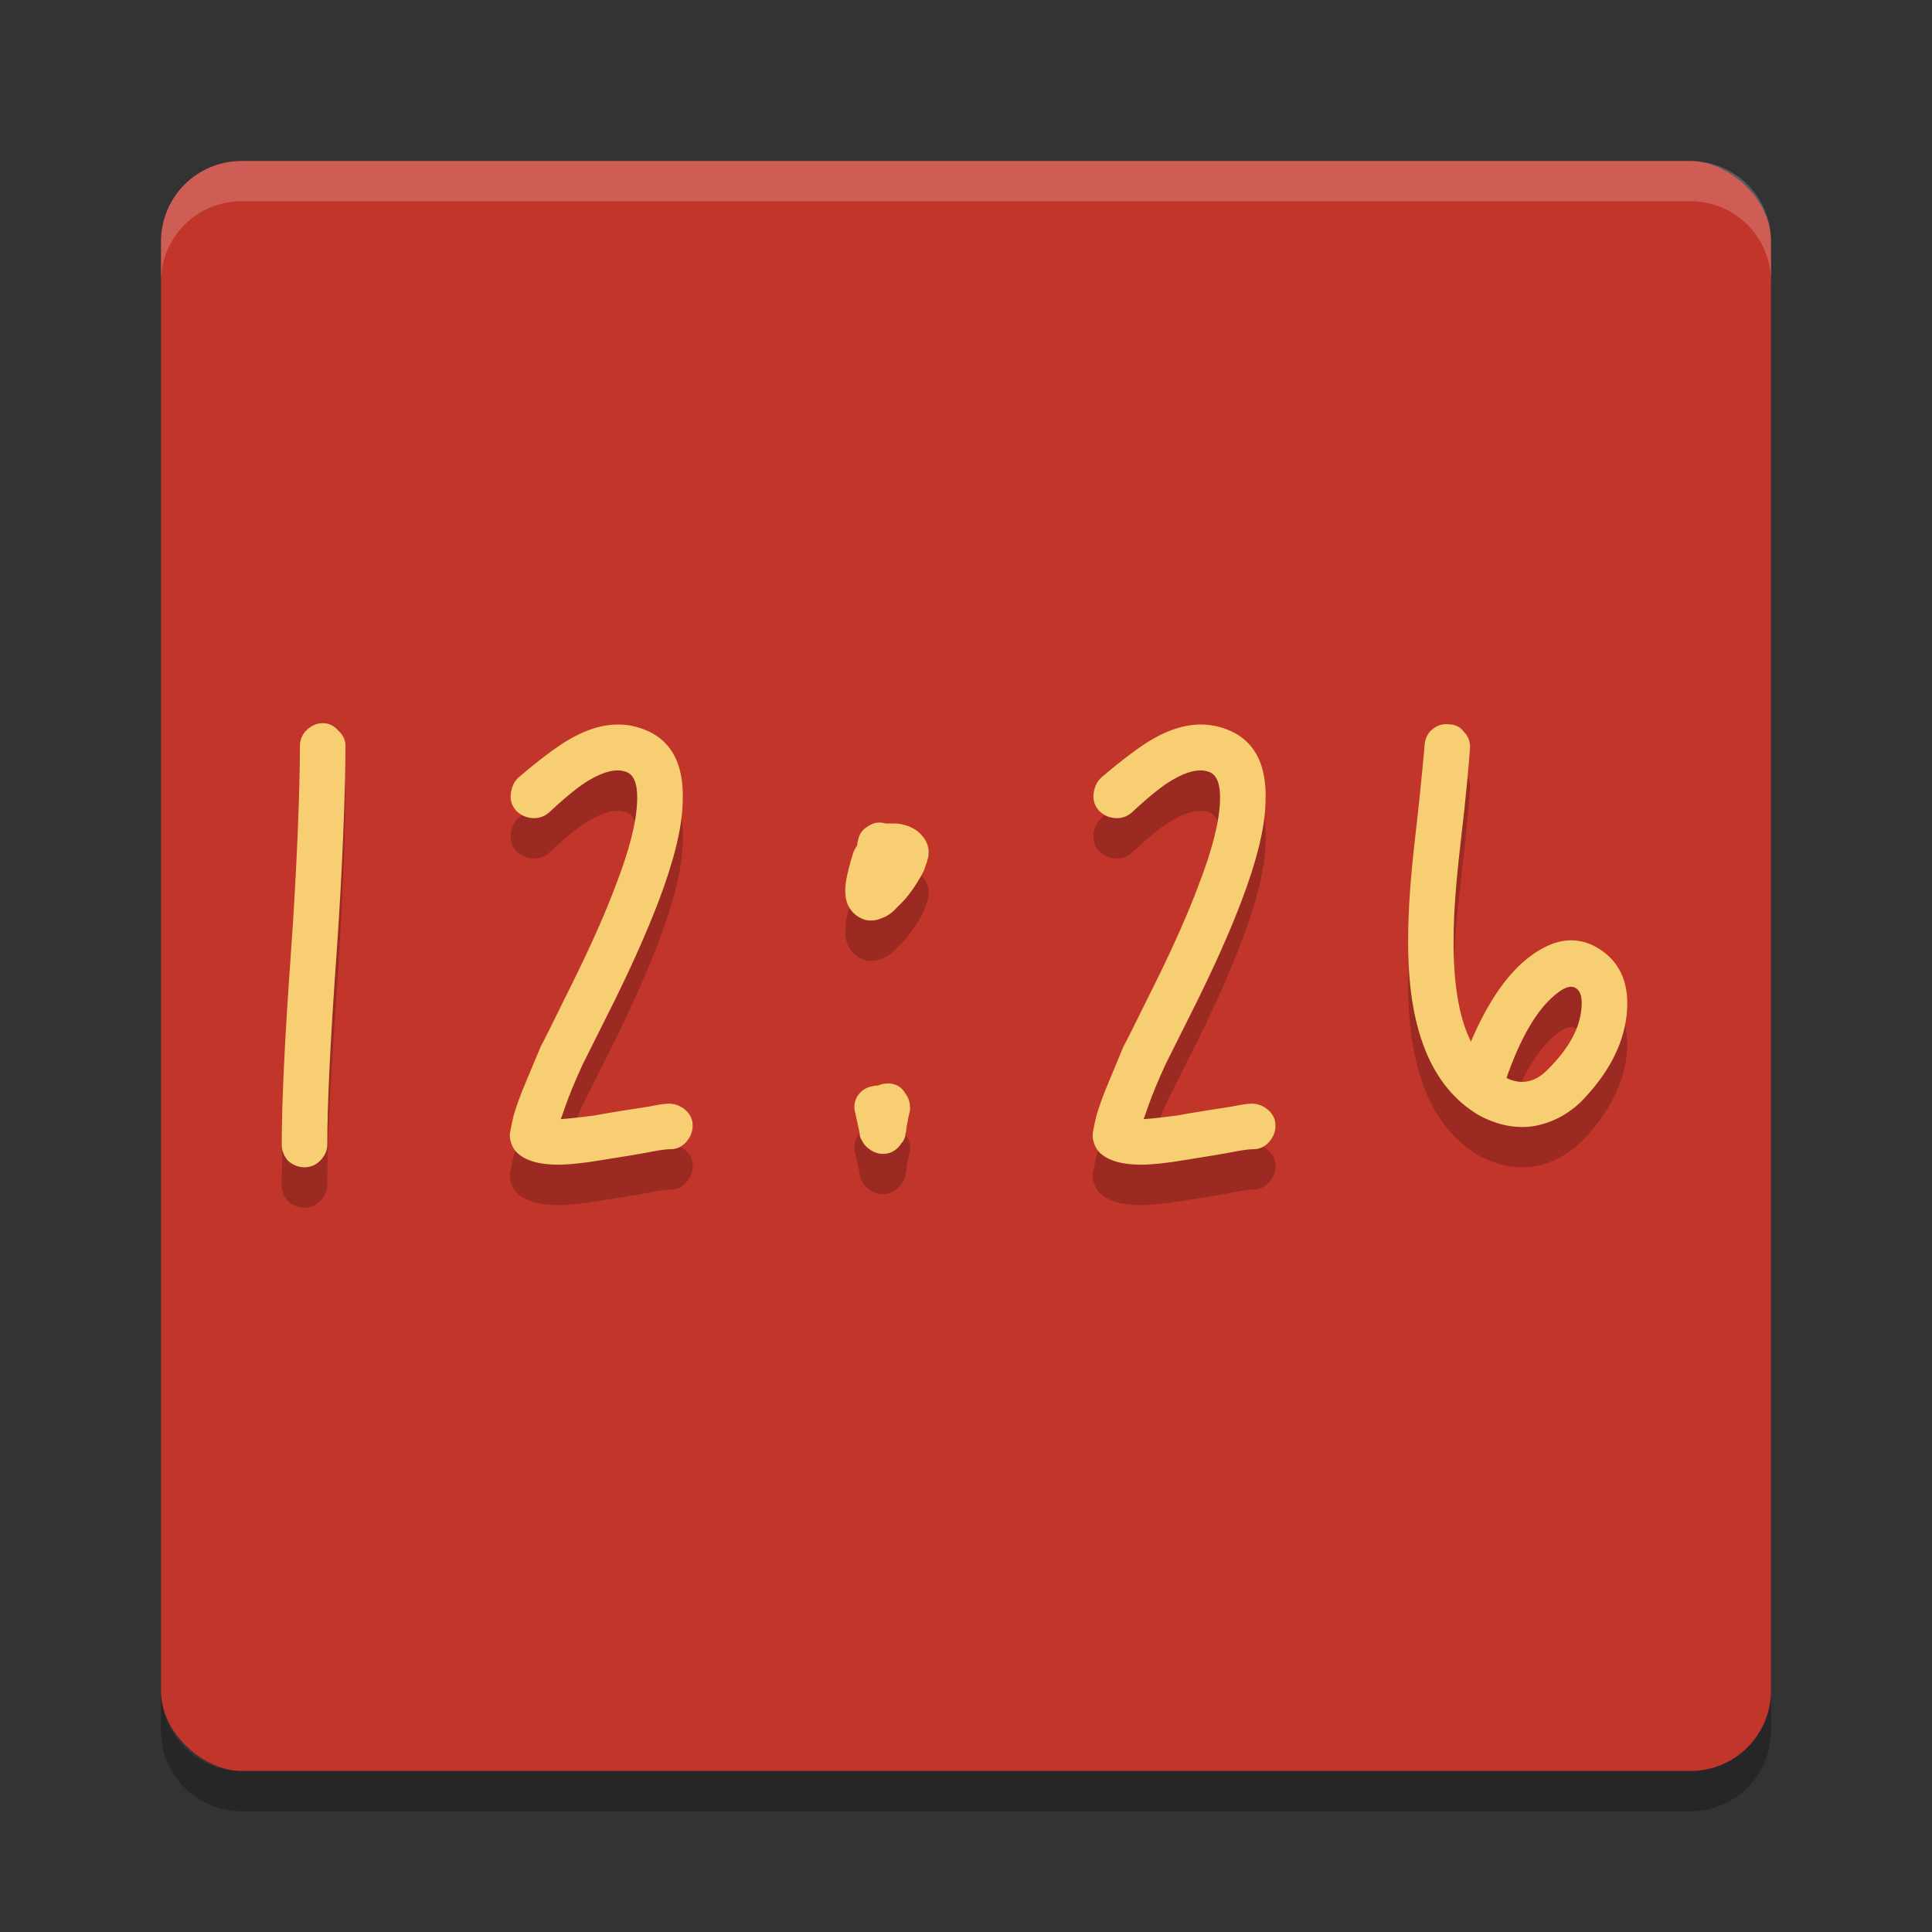 <svg xmlns="http://www.w3.org/2000/svg" width="48" height="48" version="1.1">
 <rect width="100%" height="100%" fill="#333333" stroke="none"/>
 <g transform="translate(0,-208)">
  <rect fill="#c2352a" width="40" height="40" x="-252" y="-44" rx="2" ry="2" transform="matrix(0,-1,-1,0,0,0)"/>
  <path fill="#fff" opacity=".2" d="m6 212c-1.108 0-2 0.892-2 2v1c0-1.108 0.892-2 2-2h36c1.108 0 2 0.892 2 2v-1c0-1.108-0.892-2-2-2h-36z"/>
  <path opacity=".06" d="m6 253c-1.108 0-2-0.892-2-2v-1c0 1.108 0.892 2 2 2h36c1.108 0 2-0.892 2-2v1c0 1.108-0.892 2-2 2h-36z"/>
  <path opacity=".2" d="m6 253c-1.108 0-2-0.892-2-2v-1c0 1.108 0.892 2 2 2h36c1.108 0 2-0.892 2-2v1c0 1.108-0.892 2-2 2h-36z"/>
  <path opacity=".2" d="m8.018 226.97c-0.151 0-0.288 0.061-0.408 0.182-0.105 0.105-0.158 0.234-0.158 0.385 0 1.01-0.074 3.06-0.225 5.154-0.151 2.09-0.227 3.68-0.227 4.75 0 0.151 0.053 0.286 0.158 0.406 0.121 0.105 0.256 0.158 0.406 0.158s0.279-0.053 0.385-0.158c0.121-0.121 0.182-0.256 0.182-0.406 0-0.995 0.074-2.547 0.225-4.656 0.151-2.11 0.227-4.191 0.227-5.246 0-0.151-0.061-0.279-0.182-0.385-0.105-0.121-0.232-0.182-0.383-0.182zm27.963 0.027c-0.151-0.015-0.286 0.031-0.406 0.137-0.105 0.09-0.167 0.217-0.182 0.383-0.015 0.181-0.091 1.061-0.227 2.236-0.121 1.025-0.18 1.868-0.18 2.531-0.03 2.245 0.556 3.721 1.762 4.43 0.452 0.241 0.897 0.332 1.334 0.271 0.452-0.075 0.853-0.28 1.199-0.611 0.663-0.678 1.038-1.387 1.129-2.125 0.09-0.768-0.135-1.325-0.678-1.672-0.573-0.362-1.19-0.263-1.853 0.295-0.497 0.422-0.942 1.091-1.334 2.01-0.301-0.603-0.445-1.468-0.43-2.598 0-0.588 0.061-1.395 0.182-2.42 0.136-1.145 0.211-2.047 0.227-2.303 0-0.151-0.053-0.277-0.158-0.383-0.09-0.121-0.219-0.182-0.385-0.182zm-20.508 0.01c-0.435-0.028-0.897 0.105-1.383 0.398-0.301 0.181-0.708 0.489-1.221 0.926-0.105 0.105-0.165 0.242-0.18 0.408-0.015 0.151 0.029 0.286 0.135 0.406 0.105 0.105 0.234 0.167 0.385 0.182 0.166 0.015 0.309-0.031 0.43-0.137 0.437-0.407 0.775-0.679 1.016-0.814 0.362-0.211 0.657-0.278 0.883-0.203 0.211 0.06 0.308 0.303 0.293 0.725-0.015 0.527-0.194 1.234-0.541 2.123-0.241 0.648-0.589 1.432-1.041 2.352-0.527 1.07-0.797 1.612-0.812 1.627l-0.453 1.086c-0.105 0.271-0.181 0.489-0.227 0.654-0.03 0.121-0.051 0.226-0.066 0.316-0.015 0.06-0.023 0.121-0.023 0.182 0.015 0.166 0.076 0.301 0.182 0.406 0.211 0.196 0.548 0.295 1.016 0.295 0.271 0 0.634-0.038 1.086-0.113l0.701-0.113c0.271-0.045 0.482-0.083 0.633-0.113 0.166-0.03 0.292-0.045 0.383-0.045 0.151 0 0.279-0.061 0.385-0.182 0.105-0.121 0.158-0.256 0.158-0.406 0-0.151-0.059-0.279-0.18-0.385s-0.258-0.158-0.408-0.158c-0.105 0-0.264 0.023-0.475 0.068-0.196 0.03-0.436 0.068-0.723 0.113-0.286 0.045-0.506 0.083-0.656 0.113-0.347 0.045-0.625 0.075-0.836 0.09 0.03-0.075 0.068-0.181 0.113-0.316 0.105-0.301 0.249-0.647 0.43-1.039l0.791-1.582c0.452-0.919 0.813-1.733 1.084-2.441 0.392-1.025 0.596-1.853 0.611-2.486 0.045-0.995-0.309-1.612-1.062-1.853-0.139-0.045-0.281-0.073-0.426-0.082zm14.479 0c-0.435-0.028-0.895 0.105-1.381 0.398-0.301 0.181-0.708 0.489-1.221 0.926-0.105 0.105-0.167 0.242-0.182 0.408-0.015 0.151 0.031 0.286 0.137 0.406 0.105 0.105 0.234 0.167 0.385 0.182 0.166 0.015 0.307-0.031 0.428-0.137 0.437-0.407 0.776-0.679 1.018-0.814 0.362-0.211 0.655-0.278 0.881-0.203 0.211 0.06 0.31 0.303 0.295 0.725-0.015 0.527-0.196 1.234-0.543 2.123-0.241 0.648-0.587 1.432-1.039 2.352-0.527 1.07-0.799 1.612-0.814 1.627l-0.451 1.086c-0.105 0.271-0.181 0.489-0.227 0.654-0.03 0.121-0.053 0.226-0.068 0.316-0.015 0.06-0.021 0.121-0.021 0.182 0.015 0.166 0.074 0.301 0.18 0.406 0.211 0.196 0.55 0.295 1.018 0.295 0.271 0 0.634-0.038 1.086-0.113l0.699-0.113c0.271-0.045 0.482-0.083 0.633-0.113 0.166-0.03 0.294-0.045 0.385-0.045 0.151 0 0.279-0.061 0.385-0.182 0.105-0.121 0.158-0.256 0.158-0.406 0-0.151-0.061-0.279-0.182-0.385s-0.256-0.158-0.406-0.158c-0.105 0-0.264 0.023-0.475 0.068-0.196 0.03-0.436 0.068-0.723 0.113-0.286 0.045-0.506 0.083-0.656 0.113-0.347 0.045-0.625 0.075-0.836 0.09 0.03-0.075 0.068-0.181 0.113-0.316 0.105-0.301 0.249-0.647 0.43-1.039l0.791-1.582c0.452-0.919 0.813-1.733 1.084-2.441 0.392-1.025 0.596-1.853 0.611-2.486 0.045-0.995-0.309-1.612-1.062-1.853-0.139-0.045-0.283-0.073-0.428-0.082zm-8.174 2.438c-0.072 0.011-0.141 0.041-0.209 0.086-0.136 0.075-0.218 0.187-0.248 0.338-0.015 0.045-0.023 0.091-0.023 0.137-0.03 0.045-0.06 0.098-0.09 0.158-0.09 0.286-0.151 0.518-0.182 0.699-0.045 0.256-0.03 0.469 0.045 0.635 0.09 0.181 0.234 0.301 0.43 0.361 0.136 0.03 0.273 0.015 0.408-0.045 0.136-0.045 0.262-0.136 0.383-0.271 0.196-0.181 0.371-0.4 0.521-0.656 0.09-0.136 0.15-0.256 0.18-0.361 0.03-0.075 0.053-0.151 0.068-0.227 0.03-0.166 0.001-0.316-0.09-0.451-0.151-0.226-0.385-0.355-0.701-0.385h-0.271c-0.075-0.023-0.149-0.029-0.221-0.018zm17.268 4.074c0.037 0.002 0.069 0.012 0.1 0.031 0.136 0.075 0.182 0.271 0.137 0.588-0.06 0.467-0.332 0.942-0.814 1.424-0.316 0.332-0.662 0.405-1.039 0.225 0.347-0.995 0.745-1.68 1.197-2.057 0.17-0.147 0.31-0.217 0.42-0.211zm-16.889 2.408c-0.121-0.015-0.234-0-0.34 0.045-0.045 0-0.098 0.006-0.158 0.021-0.151 0.03-0.271 0.114-0.361 0.25-0.075 0.136-0.09 0.279-0.045 0.43 0.015 0.075 0.045 0.21 0.09 0.406 0.015 0.075 0.023 0.128 0.023 0.158 0.015 0.045 0.038 0.09 0.068 0.135 0.03 0.06 0.074 0.113 0.135 0.158 0.166 0.136 0.347 0.174 0.543 0.113 0.121-0.045 0.218-0.128 0.293-0.248 0.03-0.03 0.053-0.068 0.068-0.113 0.015-0.03 0.023-0.068 0.023-0.113 0.015-0.03 0.021-0.074 0.021-0.135 0.03-0.181 0.06-0.324 0.09-0.43 0.015-0.166-0.021-0.309-0.111-0.43-0.075-0.136-0.189-0.218-0.34-0.248z"/>
  <path style="fill:#f8ce73" transform="translate(0,208)" d="m8.018 17.967c-0.151 0-0.288 0.061-0.408 0.181-0.105 0.106-0.158 0.235-0.158 0.385 0 1.01-0.074 3.06-0.225 5.155-0.151 2.094-0.227 3.678-0.227 4.748 0 0.15 0.053 0.285 0.158 0.406 0.121 0.105 0.256 0.158 0.406 0.158 0.151 0 0.279-0.053 0.385-0.158 0.121-0.121 0.182-0.256 0.182-0.406 0-0.995 0.074-2.547 0.225-4.657 0.151-2.109 0.227-4.191 0.227-5.246 0-0.15-0.061-0.279-0.182-0.385-0.105-0.12-0.232-0.181-0.383-0.181zm27.962 0.027c-0.15-0.015-0.285 0.031-0.406 0.137-0.105 0.09-0.166 0.217-0.181 0.383-0.015 0.181-0.091 1.061-0.227 2.236-0.121 1.025-0.18 1.868-0.18 2.531-0.03 2.245 0.557 3.722 1.762 4.43 0.452 0.241 0.897 0.332 1.334 0.271 0.452-0.075 0.853-0.279 1.199-0.611 0.663-0.678 1.039-1.387 1.129-2.125 0.091-0.768-0.135-1.325-0.678-1.672-0.572-0.361-1.19-0.262-1.853 0.295-0.497 0.422-0.942 1.091-1.334 2.01-0.301-0.603-0.445-1.468-0.43-2.598 0-0.587 0.061-1.395 0.182-2.42 0.135-1.145 0.211-2.046 0.226-2.302 0-0.151-0.052-0.278-0.158-0.383-0.09-0.121-0.219-0.182-0.385-0.182zm-20.507 0.01c-0.435-0.028-0.897 0.105-1.383 0.398-0.302 0.181-0.709 0.489-1.221 0.926-0.105 0.106-0.164 0.243-0.18 0.408-0.015 0.151 0.03 0.286 0.135 0.407 0.106 0.105 0.234 0.166 0.385 0.181 0.166 0.015 0.309-0.031 0.43-0.136 0.437-0.407 0.774-0.679 1.015-0.815 0.362-0.211 0.657-0.278 0.883-0.203 0.211 0.06 0.308 0.303 0.293 0.725-0.015 0.527-0.194 1.234-0.541 2.123-0.241 0.648-0.589 1.432-1.041 2.351-0.527 1.07-0.797 1.612-0.812 1.627l-0.454 1.086c-0.105 0.271-0.181 0.489-0.226 0.654-0.03 0.121-0.051 0.226-0.067 0.317-0.015 0.06-0.023 0.121-0.023 0.181 0.015 0.166 0.076 0.301 0.182 0.407 0.211 0.196 0.548 0.295 1.015 0.295 0.272 0 0.634-0.038 1.086-0.114l0.701-0.113c0.272-0.045 0.483-0.083 0.633-0.113 0.166-0.03 0.293-0.045 0.383-0.045 0.151 0 0.279-0.061 0.385-0.182 0.105-0.12 0.158-0.255 0.158-0.406s-0.059-0.279-0.18-0.385c-0.12-0.105-0.257-0.158-0.408-0.158-0.105 0-0.264 0.023-0.475 0.068-0.195 0.03-0.436 0.068-0.722 0.114-0.286 0.045-0.506 0.083-0.656 0.113-0.347 0.045-0.625 0.075-0.836 0.09 0.03-0.076 0.068-0.181 0.113-0.317 0.105-0.301 0.249-0.647 0.43-1.039l0.791-1.582c0.452-0.919 0.812-1.733 1.084-2.441 0.391-1.025 0.596-1.854 0.611-2.487 0.045-0.994-0.309-1.612-1.063-1.853-0.139-0.045-0.28-0.073-0.425-0.082zm14.478 0c-0.435-0.028-0.895 0.105-1.381 0.398-0.301 0.181-0.708 0.489-1.22 0.926-0.106 0.106-0.167 0.243-0.182 0.408-0.015 0.151 0.031 0.286 0.137 0.407 0.105 0.105 0.234 0.166 0.384 0.181 0.166 0.015 0.308-0.031 0.428-0.136 0.437-0.407 0.777-0.679 1.018-0.815 0.361-0.211 0.655-0.278 0.881-0.203 0.211 0.06 0.31 0.303 0.295 0.725-0.016 0.527-0.197 1.234-0.543 2.123-0.242 0.648-0.587 1.432-1.039 2.351-0.528 1.07-0.8 1.612-0.815 1.627l-0.451 1.086c-0.106 0.271-0.181 0.489-0.227 0.654-0.03 0.121-0.053 0.226-0.068 0.317-0.015 0.06-0.022 0.121-0.022 0.181 0.016 0.166 0.075 0.301 0.18 0.407 0.211 0.196 0.551 0.295 1.018 0.295 0.271 0 0.634-0.038 1.086-0.114l0.699-0.113c0.271-0.045 0.482-0.083 0.633-0.113 0.165-0.03 0.294-0.045 0.384-0.045 0.151 0 0.28-0.061 0.385-0.182 0.106-0.12 0.158-0.255 0.158-0.406s-0.061-0.279-0.181-0.385c-0.121-0.105-0.256-0.158-0.406-0.158-0.106 0-0.264 0.023-0.475 0.068-0.196 0.03-0.436 0.068-0.723 0.114-0.286 0.045-0.505 0.083-0.656 0.113-0.347 0.045-0.625 0.075-0.836 0.09 0.03-0.076 0.068-0.181 0.113-0.317 0.106-0.301 0.249-0.647 0.43-1.039l0.791-1.582c0.452-0.919 0.813-1.733 1.084-2.441 0.392-1.025 0.596-1.854 0.611-2.487 0.046-0.994-0.309-1.612-1.062-1.853-0.139-0.045-0.283-0.073-0.428-0.082zm-8.174 2.437c-0.071 0.012-0.141 0.041-0.209 0.086-0.135 0.076-0.218 0.188-0.248 0.338-0.015 0.045-0.023 0.092-0.023 0.137-0.03 0.045-0.06 0.098-0.09 0.158-0.09 0.286-0.151 0.519-0.182 0.699-0.045 0.257-0.03 0.469 0.045 0.635 0.091 0.181 0.234 0.301 0.43 0.361 0.136 0.031 0.273 0.016 0.408-0.044 0.136-0.046 0.262-0.136 0.383-0.272 0.196-0.181 0.371-0.4 0.521-0.656 0.091-0.136 0.15-0.256 0.18-0.362 0.03-0.075 0.053-0.151 0.069-0.226 0.03-0.166 0-0.316-0.09-0.451-0.151-0.226-0.385-0.355-0.701-0.385h-0.272c-0.075-0.023-0.149-0.029-0.221-0.018zm17.268 4.075c0.037 0.002 0.069 0.012 0.1 0.031 0.135 0.075 0.181 0.271 0.136 0.588-0.06 0.467-0.332 0.941-0.814 1.424-0.317 0.331-0.663 0.405-1.039 0.224 0.346-0.994 0.745-1.68 1.197-2.056 0.17-0.147 0.31-0.217 0.42-0.211zm-16.889 2.408c-0.12-0.015-0.234 0-0.34 0.045-0.045 0-0.098 0.006-0.158 0.021-0.15 0.03-0.271 0.115-0.361 0.25-0.075 0.136-0.09 0.279-0.045 0.43 0.015 0.075 0.045 0.21 0.09 0.406 0.015 0.076 0.023 0.128 0.023 0.158 0.015 0.046 0.038 0.09 0.069 0.135 0.03 0.06 0.074 0.113 0.134 0.158 0.166 0.136 0.347 0.174 0.543 0.114 0.121-0.046 0.218-0.128 0.293-0.248 0.03-0.031 0.054-0.069 0.069-0.114 0.015-0.03 0.023-0.068 0.023-0.113 0.015-0.03 0.022-0.074 0.022-0.135 0.03-0.181 0.059-0.324 0.089-0.429 0.015-0.166-0.02-0.31-0.111-0.43-0.075-0.136-0.189-0.218-0.34-0.248z"/>
 </g>
</svg>
